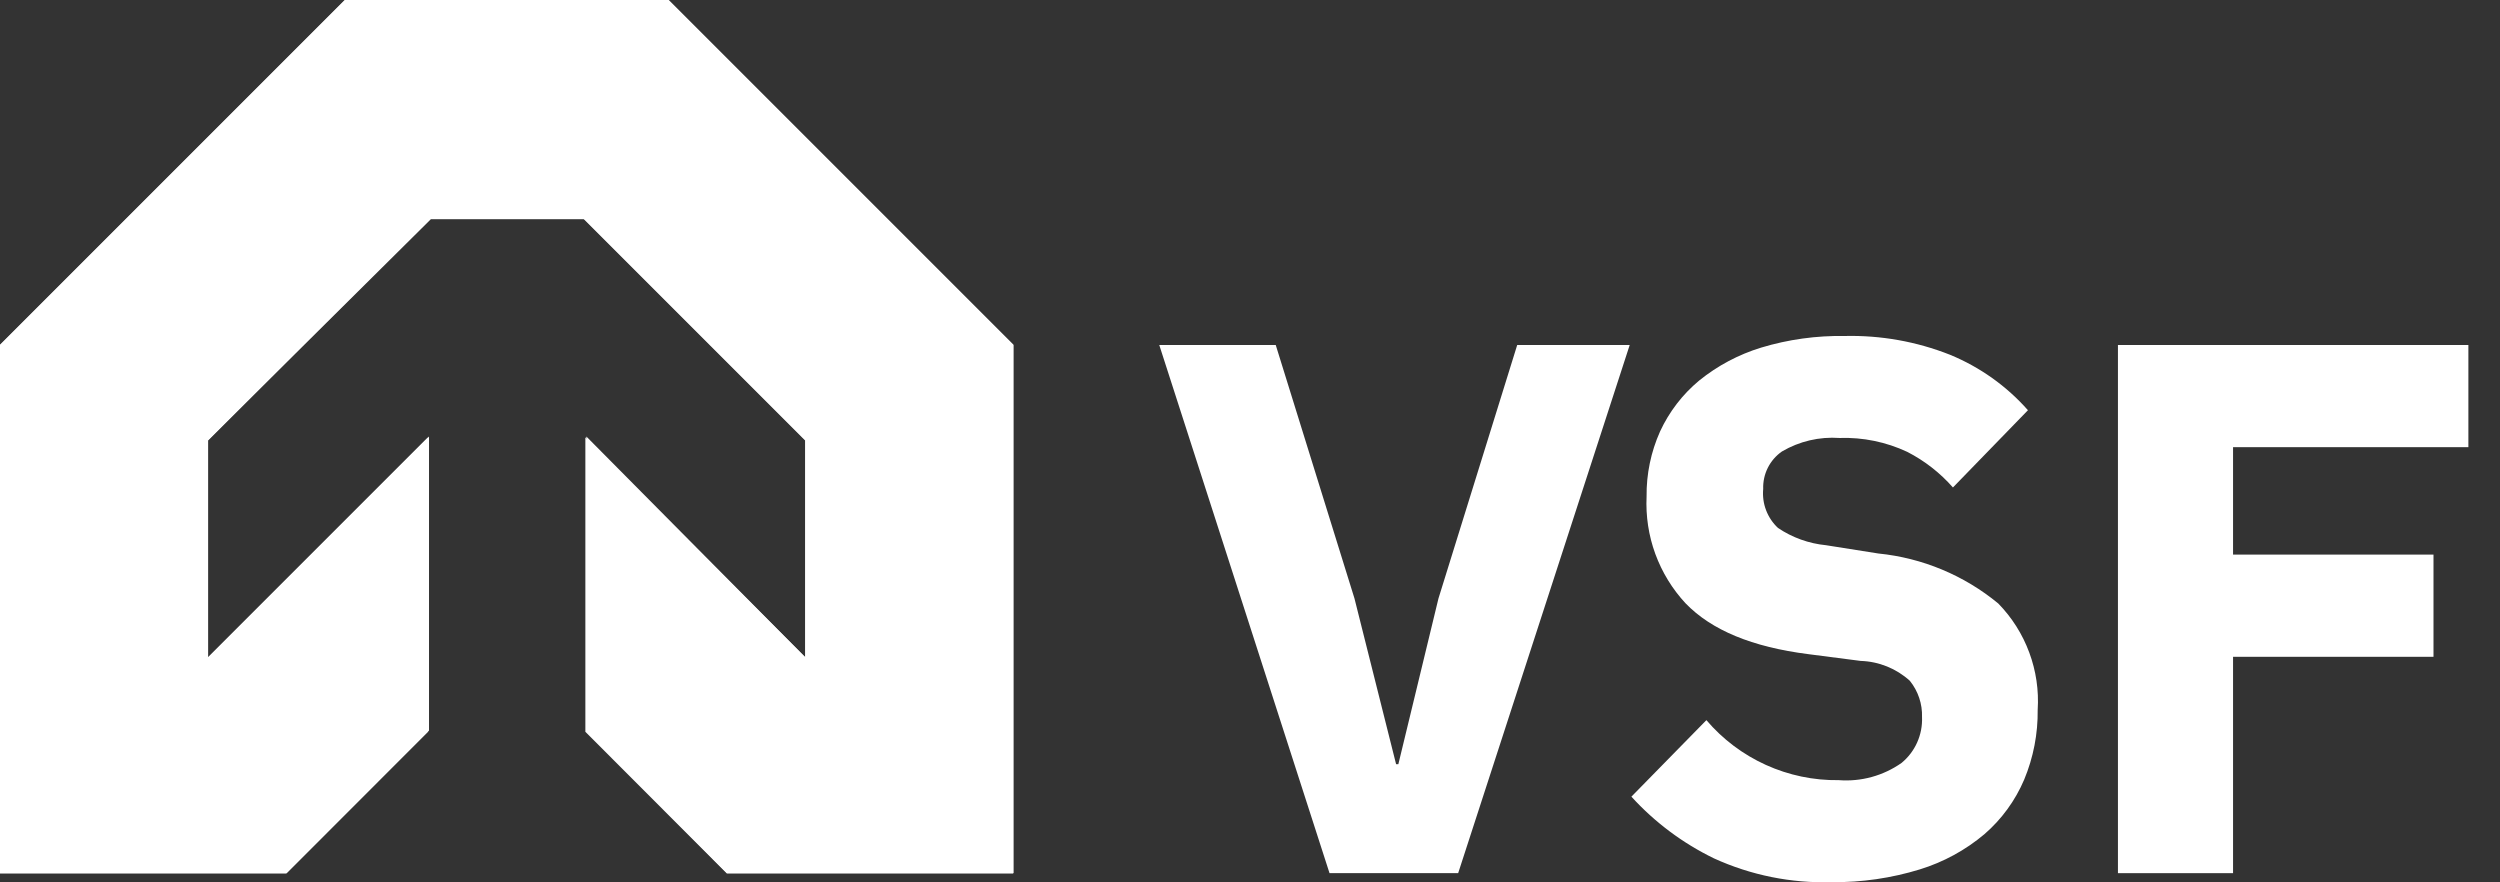 <svg width="68" height="24" viewBox="0 0 68 24" fill="none" xmlns="http://www.w3.org/2000/svg">
<rect x="0" y="0" width="68" height="24" fill="#333333" stroke="none"/>
<path d="M19.771 23.745H27.567V9.376L18.191 0H9.376L0 9.376V23.745H7.796L11.669 19.873V11.873L5.656 17.885V11.975L11.72 5.962H15.898L21.911 11.975V17.885L15.949 11.873V19.873L19.771 23.745Z" fill="white"/>
<path d="M19.772 23.76H27.56V9.389L18.171 0H9.389L0 9.389V23.76H7.788L11.638 19.905V11.898L5.661 17.875V11.98L11.689 5.952H15.871L21.899 11.98V17.875L15.922 11.898V19.905L19.772 23.76Z" fill="white"/>
<path d="M36.163 23.75L31.532 9.384H34.7L36.842 16.279L37.974 20.787H38.035L39.126 16.279L41.268 9.384H44.328L39.662 23.75H36.163Z" fill="white"/>
<path d="M49.826 23.995C48.721 24.028 47.623 23.806 46.618 23.347C45.77 22.935 45.009 22.366 44.374 21.669L46.414 19.588C46.857 20.108 47.41 20.524 48.032 20.806C48.654 21.088 49.331 21.23 50.014 21.22C50.621 21.267 51.225 21.101 51.723 20.751C51.905 20.601 52.051 20.41 52.147 20.194C52.243 19.978 52.289 19.743 52.279 19.507C52.291 19.148 52.173 18.797 51.947 18.517C51.58 18.184 51.107 17.993 50.611 17.977L49.188 17.793C47.658 17.599 46.552 17.14 45.848 16.411C45.486 16.022 45.207 15.564 45.024 15.065C44.842 14.566 44.762 14.035 44.787 13.504C44.78 12.895 44.905 12.291 45.154 11.735C45.401 11.201 45.763 10.729 46.215 10.353C46.715 9.948 47.288 9.643 47.903 9.455C48.64 9.232 49.408 9.126 50.178 9.139C51.156 9.116 52.129 9.289 53.039 9.649C53.852 9.983 54.578 10.499 55.16 11.158L53.12 13.259C52.77 12.861 52.348 12.532 51.876 12.29C51.301 12.021 50.67 11.891 50.035 11.913C49.488 11.874 48.942 12.002 48.469 12.28C48.305 12.394 48.173 12.547 48.084 12.725C47.995 12.903 47.952 13.101 47.959 13.3C47.941 13.496 47.967 13.694 48.037 13.877C48.107 14.061 48.218 14.227 48.362 14.361C48.752 14.623 49.2 14.784 49.668 14.83L51.09 15.055C52.289 15.175 53.426 15.649 54.354 16.416C54.725 16.797 55.012 17.25 55.196 17.749C55.381 18.247 55.459 18.778 55.425 19.308C55.433 19.959 55.308 20.604 55.058 21.205C54.815 21.776 54.446 22.283 53.977 22.689C53.461 23.124 52.862 23.45 52.218 23.648C51.443 23.886 50.636 24.003 49.826 23.995Z" fill="white"/>
<path d="M57.608 23.75V9.384H67.14V12.163H60.739V15.085H66.191V17.865H60.739V23.75H57.608Z" fill="white"/>
</svg>
